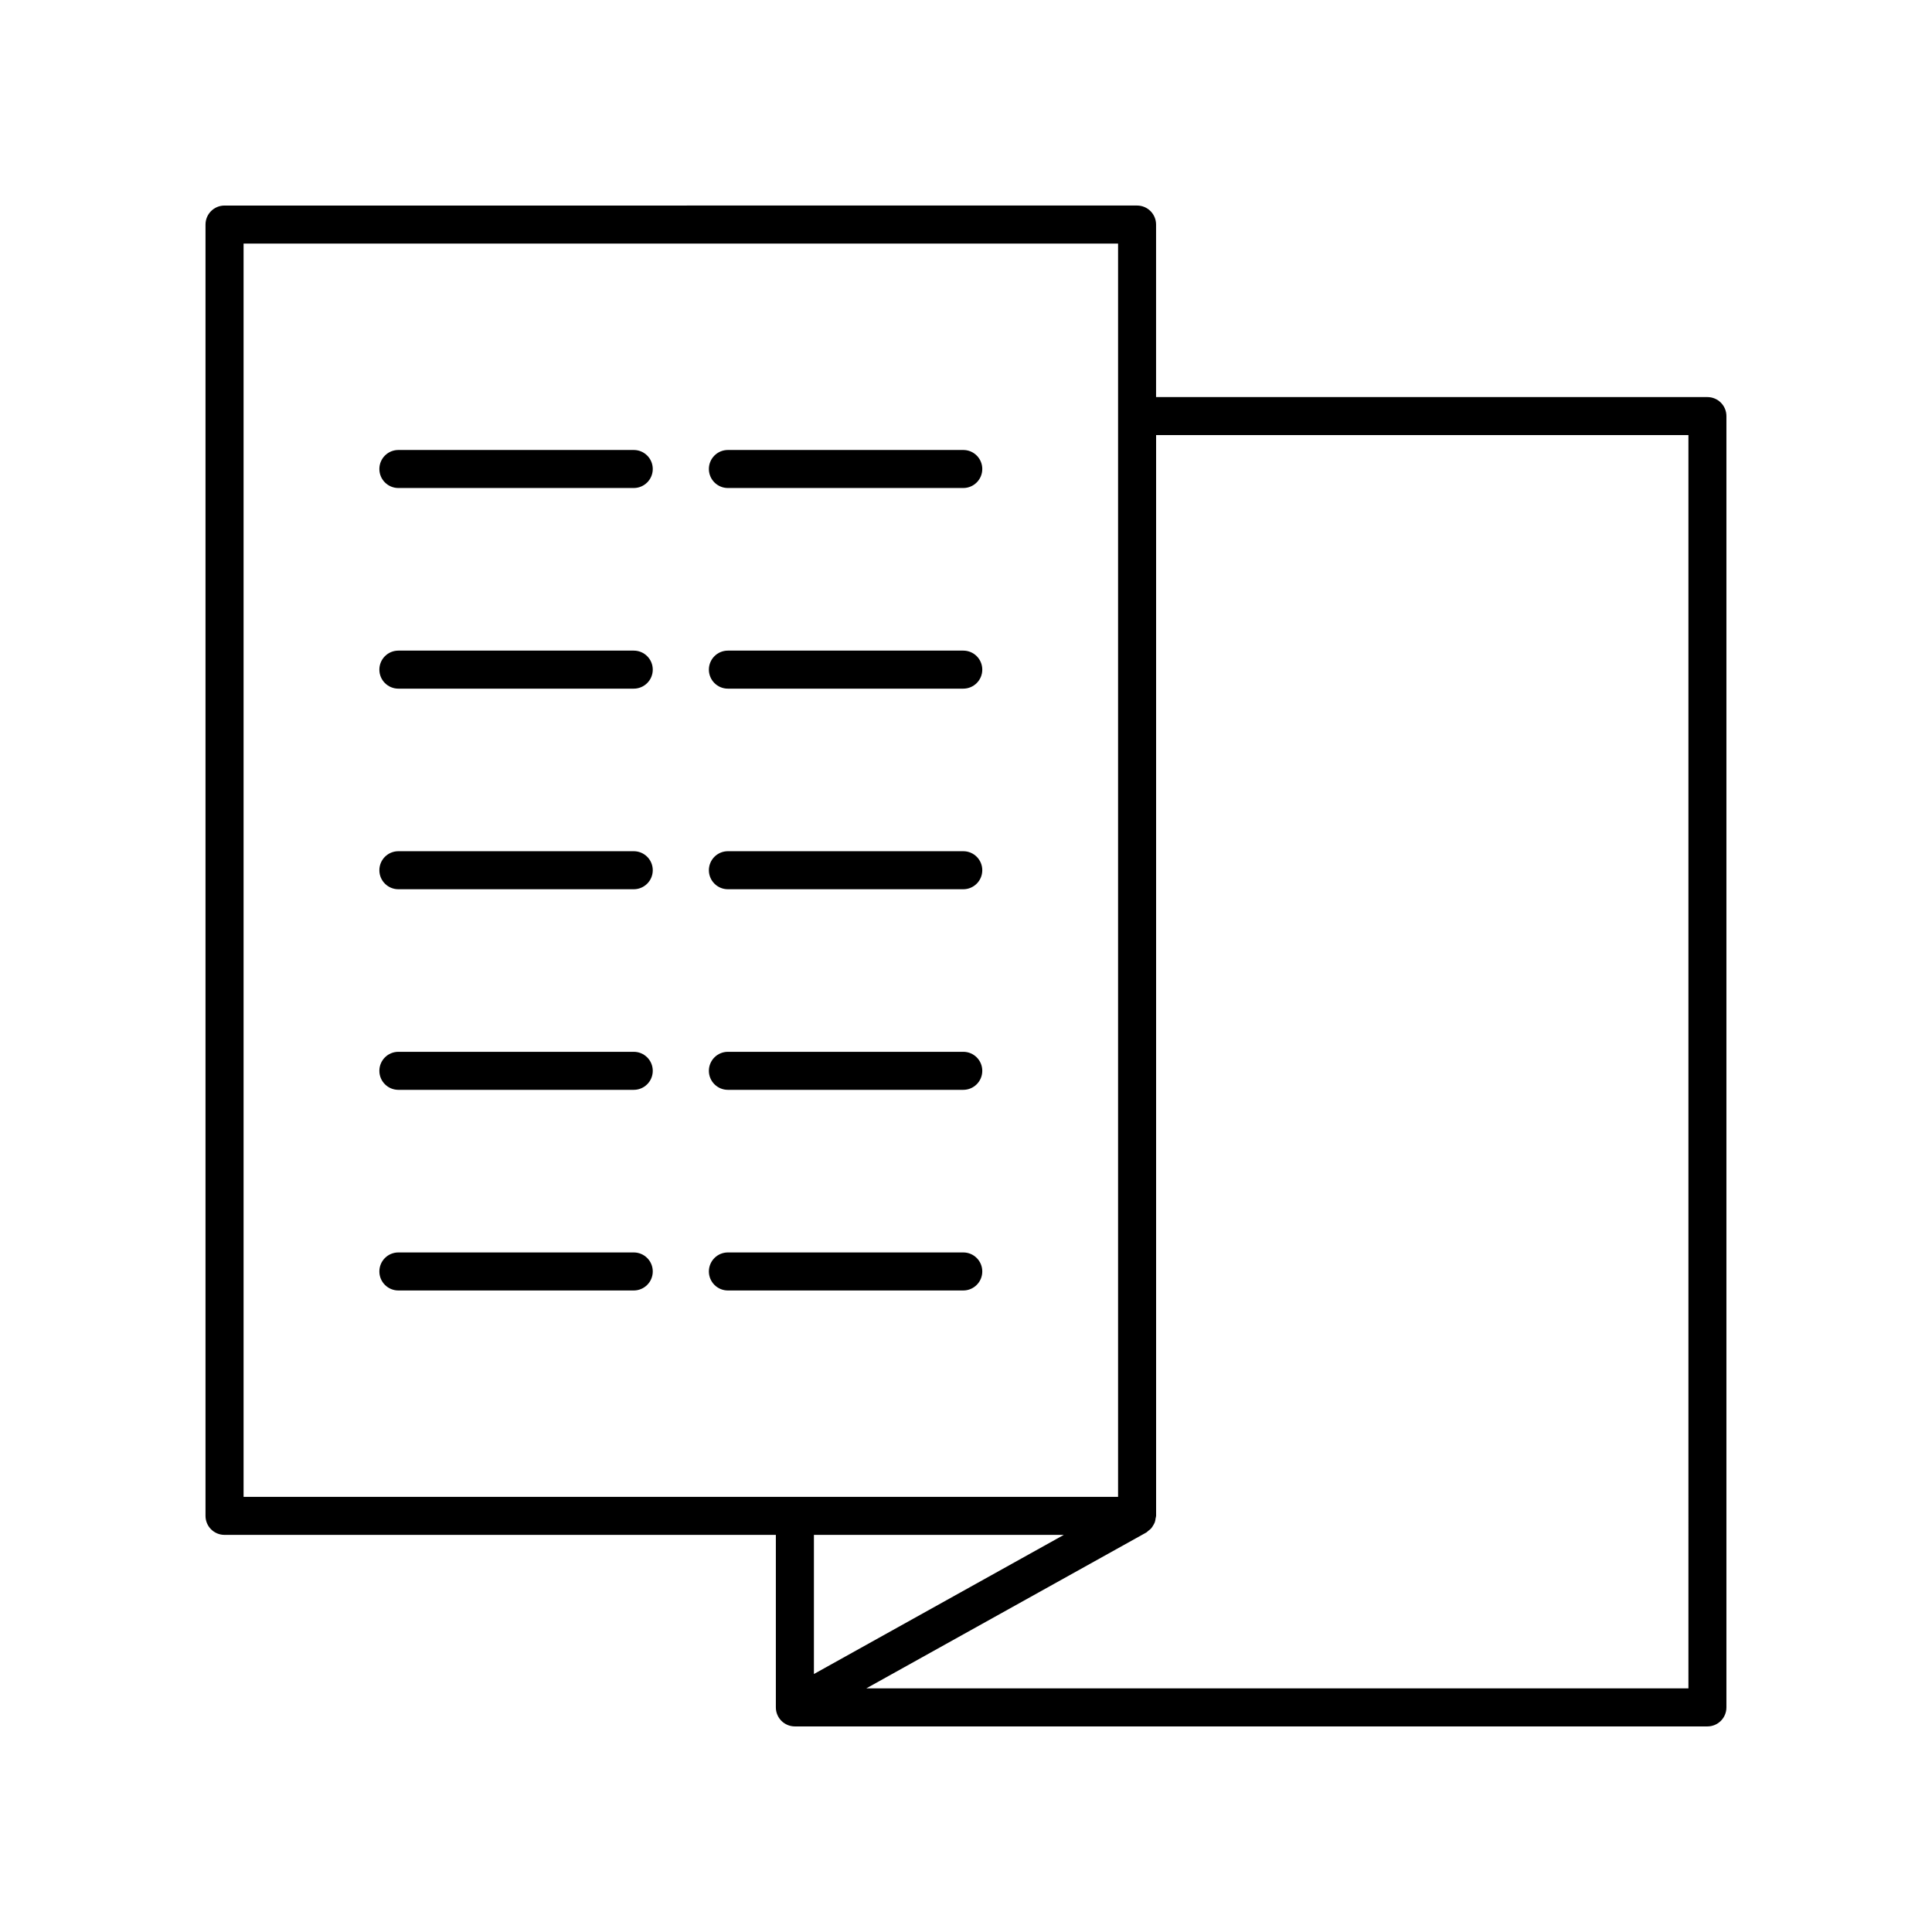 <?xml version="1.0" encoding="UTF-8"?>
<!-- Uploaded to: ICON Repo, www.svgrepo.com, Generator: ICON Repo Mixer Tools -->
<svg fill="#000000" width="800px" height="800px" version="1.1" viewBox="144 144 512 512" xmlns="http://www.w3.org/2000/svg">
 <g>
  <path d="m311.95 263.25h-62.375c-2.785 0-5.039 2.254-5.039 5.039 0 2.785 2.254 5.039 5.039 5.039h62.375c2.785 0 5.039-2.254 5.039-5.039 0-2.785-2.254-5.039-5.039-5.039z"/>
  <path d="m311.95 316.42h-62.375c-2.785 0-5.039 2.254-5.039 5.039 0 2.785 2.254 5.039 5.039 5.039h62.375c2.785 0 5.039-2.254 5.039-5.039 0-2.785-2.254-5.039-5.039-5.039z"/>
  <path d="m311.95 369.58h-62.375c-2.785 0-5.039 2.254-5.039 5.039 0 2.785 2.254 5.039 5.039 5.039h62.375c2.785 0 5.039-2.254 5.039-5.039 0-2.785-2.254-5.039-5.039-5.039z"/>
  <path d="m311.95 422.74h-62.375c-2.785 0-5.039 2.254-5.039 5.039s2.254 5.039 5.039 5.039h62.375c2.785 0 5.039-2.254 5.039-5.039s-2.254-5.039-5.039-5.039z"/>
  <path d="m311.95 475.91h-62.375c-2.785 0-5.039 2.254-5.039 5.039 0 2.785 2.254 5.039 5.039 5.039h62.375c2.785 0 5.039-2.254 5.039-5.039 0-2.789-2.254-5.039-5.039-5.039z"/>
  <path d="m399.28 263.25h-62.379c-2.785 0-5.039 2.254-5.039 5.039 0 2.785 2.254 5.039 5.039 5.039h62.375c2.785 0 5.039-2.254 5.039-5.039 0-2.785-2.25-5.039-5.035-5.039z"/>
  <path d="m399.28 316.42h-62.379c-2.785 0-5.039 2.254-5.039 5.039 0 2.785 2.254 5.039 5.039 5.039h62.375c2.785 0 5.039-2.254 5.039-5.039 0-2.785-2.25-5.039-5.035-5.039z"/>
  <path d="m399.28 369.58h-62.379c-2.785 0-5.039 2.254-5.039 5.039 0 2.785 2.254 5.039 5.039 5.039h62.375c2.785 0 5.039-2.254 5.039-5.039 0-2.785-2.25-5.039-5.035-5.039z"/>
  <path d="m399.28 422.74h-62.379c-2.785 0-5.039 2.254-5.039 5.039s2.254 5.039 5.039 5.039h62.375c2.785 0 5.039-2.254 5.039-5.039s-2.25-5.039-5.035-5.039z"/>
  <path d="m399.28 475.91h-62.379c-2.785 0-5.039 2.254-5.039 5.039 0 2.785 2.254 5.039 5.039 5.039h62.375c2.785 0 5.039-2.254 5.039-5.039 0-2.789-2.25-5.039-5.035-5.039z"/>
  <path d="m596.48 249.23h-146.11v-45.723c0-2.785-2.254-5.039-5.039-5.039l-241.83 0.004c-2.785 0-5.039 2.254-5.039 5.039v342.21c0 2.785 2.254 5.039 5.039 5.039h146.11v45.719c0 2.785 2.254 5.039 5.039 5.039h241.83c2.785 0 5.039-2.254 5.039-5.039v-342.21c0-2.785-2.254-5.039-5.039-5.039zm-387.93-40.684h231.75v332.14h-231.75zm217.38 342.21-66.234 36.875v-36.875zm165.52 40.684h-217.88l74.219-41.316c0.199-0.109 0.32-0.293 0.496-0.426 0.285-0.211 0.559-0.41 0.793-0.676 0.215-0.246 0.367-0.512 0.531-0.785 0.164-0.277 0.324-0.543 0.434-0.855 0.117-0.332 0.16-0.672 0.207-1.023 0.031-0.219 0.129-0.41 0.129-0.641v-286.41h141.07z"/>
 </g>
</svg>